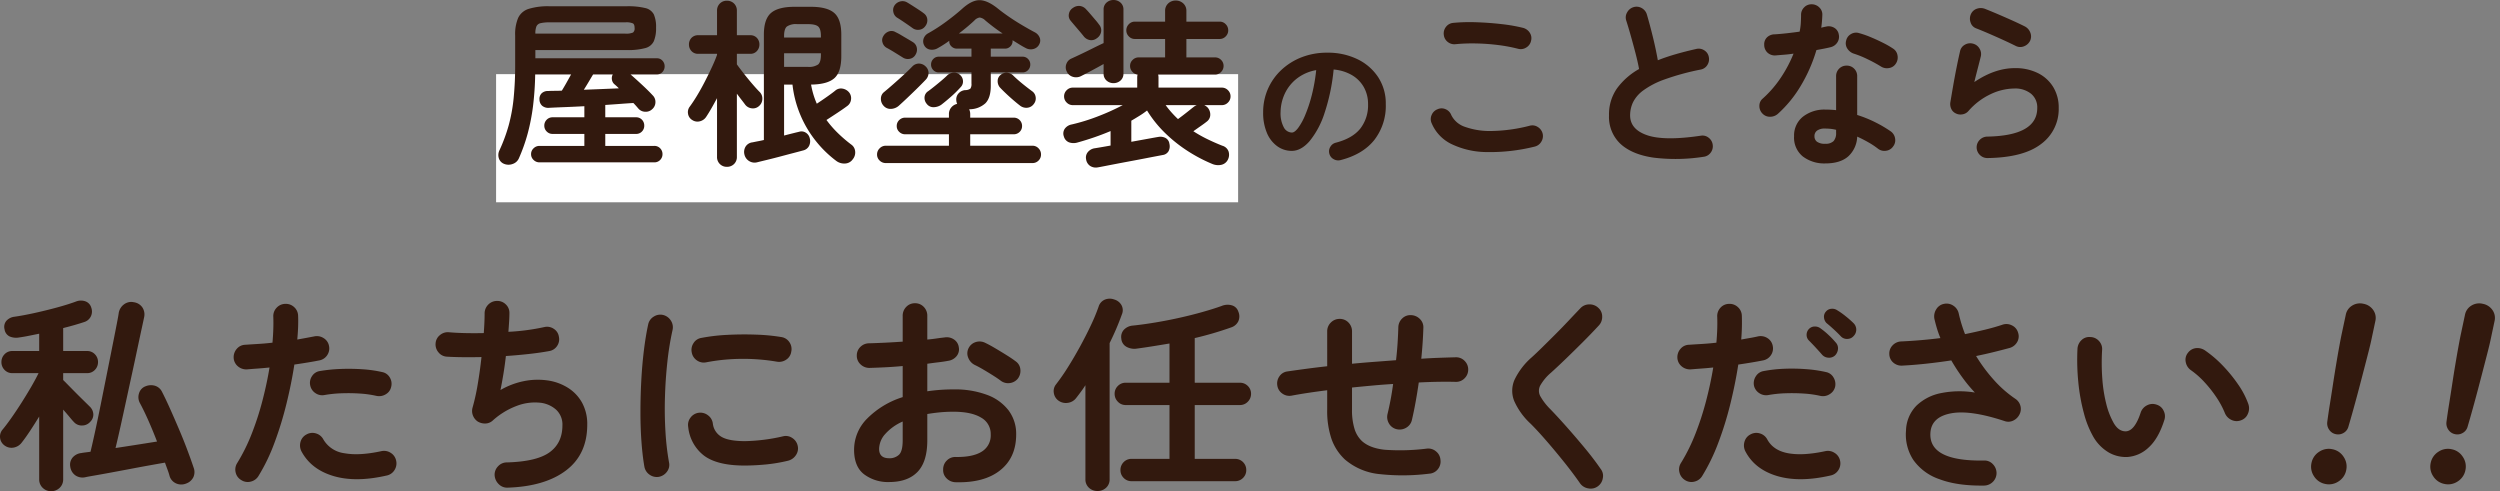 <svg xmlns="http://www.w3.org/2000/svg" width="838.912" height="164.83" viewBox="0 0 838.912 164.83">
  <rect x="0" y="0" width="838.912" height="164.83" fill="#808080" stroke="none"/>
  <g id="グループ_87993" data-name="グループ 87993" transform="translate(-526.53 -2012.12)">
    <rect id="長方形_33755" data-name="長方形 33755" width="249" height="43" transform="translate(693 2037)" fill="#fff"/>
    <path id="パス_149628" data-name="パス 149628" d="M-121.38,4.08a2.961,2.961,0,0,1-1.71-1.89,3.6,3.6,0,0,1,.21-2.61,54.7,54.7,0,0,0,3.09-8.34,55.182,55.182,0,0,0,1.68-9.18,111.719,111.719,0,0,0,.51-11.28V-39a13.948,13.948,0,0,1,1.02-5.91,5.81,5.81,0,0,1,3.54-3,22.11,22.11,0,0,1,6.96-.87h25.92a24.338,24.338,0,0,1,6.21.6,4.264,4.264,0,0,1,2.88,2.13,10.477,10.477,0,0,1,.75,4.47,11.168,11.168,0,0,1-.75,4.53,4.357,4.357,0,0,1-2.88,2.31,22.218,22.218,0,0,1-6.21.66h-30.66v2.76h40.74a2.442,2.442,0,0,1,1.92.81,2.756,2.756,0,0,1,.72,1.89,2.756,2.756,0,0,1-.72,1.89,2.442,2.442,0,0,1-1.92.81H-78.9q1.8,1.56,3.96,3.57t3.48,3.45a3.083,3.083,0,0,1,.93,2.34,3.112,3.112,0,0,1-1.11,2.34,3.086,3.086,0,0,1-2.34.84,3.1,3.1,0,0,1-2.28-1.08q-.36-.42-.78-.9t-.9-.96q-1.92.12-4.35.3t-5.07.36v4.14h10.32a2.631,2.631,0,0,1,1.98.81,2.785,2.785,0,0,1,.78,2.01,2.71,2.71,0,0,1-.78,1.95,2.631,2.631,0,0,1-1.98.81H-87.36v4.02h16.44a2.631,2.631,0,0,1,1.98.81A2.71,2.71,0,0,1-68.16.84a2.71,2.71,0,0,1-.78,1.95,2.631,2.631,0,0,1-1.98.81h-38.52a2.758,2.758,0,0,1-1.98-.81,2.612,2.612,0,0,1-.84-1.95,2.612,2.612,0,0,1,.84-1.95,2.758,2.758,0,0,1,1.98-.81h15.06V-5.94h-10.68a2.658,2.658,0,0,1-1.95-.81,2.658,2.658,0,0,1-.81-1.95,2.729,2.729,0,0,1,.81-2.01,2.658,2.658,0,0,1,1.95-.81h10.68v-3.72q-3.36.18-6.45.3t-5.37.24a3.189,3.189,0,0,1-2.34-.69,2.815,2.815,0,0,1-.9-2.07,2.656,2.656,0,0,1,.72-2.1,3,3,0,0,1,2.22-.78q1.02-.06,2.16-.06t2.4-.06q.78-1.26,1.62-2.76t1.5-2.7h-12.06a99.743,99.743,0,0,1-.75,10.83,68.127,68.127,0,0,1-1.77,9.03,58.381,58.381,0,0,1-2.94,8.28,3.451,3.451,0,0,1-2.1,1.92A3.932,3.932,0,0,1-121.38,4.08Zm10.56-43.68H-80.7a5.844,5.844,0,0,0,2.64-.36,1.7,1.7,0,0,0,.54-1.5q0-1.2-.54-1.56a5.643,5.643,0,0,0-2.58-.36h-25.32a13.265,13.265,0,0,0-3.09.27,1.959,1.959,0,0,0-1.41,1.08A6.269,6.269,0,0,0-110.82-39.6Zm16.26,18.84L-88.5-21q3.06-.12,5.7-.24-.42-.42-.81-.78t-.69-.6a2.544,2.544,0,0,1-.84-1.59,2.771,2.771,0,0,1,.3-1.71h-6.6q-.72,1.2-1.5,2.52T-94.56-20.76ZM-36.48,3.6a3.459,3.459,0,0,1-2.73-.51A3.475,3.475,0,0,1-40.68.9a3.458,3.458,0,0,1,.42-2.61,3.109,3.109,0,0,1,2.34-1.41q.84-.18,1.8-.36t1.98-.42V-39.24q0-5.22,2.4-7.29t7.92-2.07h5.4q5.52,0,7.89,2.07t2.37,7.29v7.2q0,5.34-2.34,7.41t-7.8,2.13a27.411,27.411,0,0,0,1.92,6.42q1.56-1.02,3.39-2.31t2.79-2.07a2.893,2.893,0,0,1,2.4-.69,3.645,3.645,0,0,1,2.22,1.23,3.1,3.1,0,0,1,.69,2.4A3.065,3.065,0,0,1-6.18-15.3q-1.2.9-3.24,2.25t-3.72,2.43A35.022,35.022,0,0,0-9.42-6.33,46.02,46.02,0,0,0-4.86-2.4,3.076,3.076,0,0,1-3.51-.09a3.555,3.555,0,0,1-.81,2.67A3.271,3.271,0,0,1-6.9,3.99a4.441,4.441,0,0,1-2.94-.87,37.339,37.339,0,0,1-6.87-6.69,36.84,36.84,0,0,1-5.19-8.76A36.457,36.457,0,0,1-24.54-22.5h-2.82V-5.4q1.38-.36,2.7-.69t2.34-.57a2.655,2.655,0,0,1,2.34.36,3,3,0,0,1,1.26,1.92,3.585,3.585,0,0,1-.24,2.43A2.962,2.962,0,0,1-20.88-.42q-1.32.36-3.39.9t-4.32,1.14q-2.25.6-4.35,1.11T-36.48,3.6ZM-46.56,5.1a3.237,3.237,0,0,1-2.34-.93,3.231,3.231,0,0,1-.96-2.43V-17.94q-.96,1.8-1.89,3.42t-1.77,2.88a3.505,3.505,0,0,1-2.13,1.47,3.135,3.135,0,0,1-2.55-.45,2.939,2.939,0,0,1-1.38-2.04,3.019,3.019,0,0,1,.54-2.4q1.2-1.62,2.52-3.81t2.58-4.65q1.26-2.46,2.34-4.77t1.74-4.17v-.36h-6.3a2.919,2.919,0,0,1-2.28-.93,3.161,3.161,0,0,1-.84-2.19,3.131,3.131,0,0,1,.84-2.22,2.968,2.968,0,0,1,2.28-.9h6.3v-8.16a3.307,3.307,0,0,1,.96-2.49,3.237,3.237,0,0,1,2.34-.93,3.312,3.312,0,0,1,2.4.93,3.307,3.307,0,0,1,.96,2.49v8.16h4.5a2.894,2.894,0,0,1,2.22.9,3.131,3.131,0,0,1,.84,2.22,3.161,3.161,0,0,1-.84,2.19,2.847,2.847,0,0,1-2.22.93h-4.5v3.54q.9,1.26,2.31,3.06t2.85,3.48q1.44,1.68,2.46,2.7a3.083,3.083,0,0,1,.93,2.34,3.193,3.193,0,0,1-1.05,2.34,2.982,2.982,0,0,1-2.4.84,3.227,3.227,0,0,1-2.28-1.2q-.48-.66-1.23-1.62t-1.59-2.1V1.74a3.231,3.231,0,0,1-.96,2.43A3.312,3.312,0,0,1-46.56,5.1Zm19.2-33.54h7.98a5.4,5.4,0,0,0,3.45-.81q.93-.81.93-3.21V-33H-27.36Zm0-9.84H-15v-.48q0-2.4-.9-3.21t-3.48-.81h-3.6a5.4,5.4,0,0,0-3.45.81q-.93.81-.93,3.21ZM6.78,3.84A2.878,2.878,0,0,1,4.71,3,2.73,2.73,0,0,1,3.84.96a2.827,2.827,0,0,1,.87-2.07,2.827,2.827,0,0,1,2.07-.87H27.96V-5.82H13.26a2.758,2.758,0,0,1-1.98-.81,2.612,2.612,0,0,1-.84-1.95,2.68,2.68,0,0,1,.84-2.01,2.758,2.758,0,0,1,1.98-.81h14.7v-1.14a3.392,3.392,0,0,1,.81-2.31,3.49,3.49,0,0,1,1.95-1.17,3.463,3.463,0,0,1-.3-1.32,2.965,2.965,0,0,1,.81-2.25,3.3,3.3,0,0,1,2.19-1.05,2.9,2.9,0,0,0,1.74-.51,2.723,2.723,0,0,0,.36-1.71v-3.72H24.54a2.442,2.442,0,0,1-1.83-.78,2.591,2.591,0,0,1-.75-1.86,2.591,2.591,0,0,1,.75-1.86,2.442,2.442,0,0,1,1.83-.78H35.52v-2.7H30.6a2.521,2.521,0,0,1-1.8-.75,2.184,2.184,0,0,1-.72-1.77v-.12a35.98,35.98,0,0,1-3.84,2.46,3.8,3.8,0,0,1-2.55.51,2.681,2.681,0,0,1-1.95-1.29,2.857,2.857,0,0,1-.3-2.34,3.255,3.255,0,0,1,1.68-1.92,56.586,56.586,0,0,0,6-3.9q3-2.22,5.22-4.2,3.3-3,5.97-2.94t6.15,2.88q1.56,1.26,3.66,2.7t4.38,2.79q2.28,1.35,4.32,2.43a3.44,3.44,0,0,1,1.53,1.62,2.609,2.609,0,0,1-.03,2.28,2.976,2.976,0,0,1-1.89,1.65,3.433,3.433,0,0,1-2.55-.21q-.96-.48-2.13-1.2t-2.43-1.5v.3a2.421,2.421,0,0,1-.75,1.77,2.421,2.421,0,0,1-1.77.75H42v2.7H52.68a2.442,2.442,0,0,1,1.83.78,2.591,2.591,0,0,1,.75,1.86,2.591,2.591,0,0,1-.75,1.86,2.442,2.442,0,0,1-1.83.78H42v4.5q0,4.02-1.8,5.85a7.926,7.926,0,0,1-5.46,2.01,3.712,3.712,0,0,1,.36,1.68v1.14H49.68a2.729,2.729,0,0,1,2.01.81,2.729,2.729,0,0,1,.81,2.01,2.658,2.658,0,0,1-.81,1.95,2.729,2.729,0,0,1-2.01.81H35.1v3.84H55.98a2.73,2.73,0,0,1,2.04.87A2.878,2.878,0,0,1,58.86.96,2.777,2.777,0,0,1,58.02,3a2.777,2.777,0,0,1-2.04.84Zm4.32-19.2a4.217,4.217,0,0,1-2.61,1.02A3.037,3.037,0,0,1,6-15.42a3.353,3.353,0,0,1-.87-2.37,2.788,2.788,0,0,1,1.05-2.19q1.32-1.08,3.06-2.61t3.51-3.15q1.77-1.62,2.97-2.88a3.065,3.065,0,0,1,2.22-.93,3.2,3.2,0,0,1,2.16.93,3.041,3.041,0,0,1,1.02,2.13,3.382,3.382,0,0,1-1.02,2.43q-1.2,1.26-2.88,2.91t-3.33,3.21Q12.24-16.38,11.1-15.36Zm14.28-.36a4.593,4.593,0,0,1-2.55.81,2.734,2.734,0,0,1-2.31-1.11,3.082,3.082,0,0,1-.75-2.25A2.6,2.6,0,0,1,21-20.28q.9-.66,2.1-1.62t2.37-1.95q1.17-.99,1.89-1.71a3.221,3.221,0,0,1,2.13-.93,2.788,2.788,0,0,1,2.19.75,2.8,2.8,0,0,1,.99,1.98,2.667,2.667,0,0,1-.75,2.1,35.861,35.861,0,0,1-3.15,3.12Q26.94-16.92,25.38-15.72Zm26.46.3q-1.02-.78-2.31-1.89t-2.49-2.25q-1.2-1.14-1.98-1.98a3.245,3.245,0,0,1-.75-2.19,2.559,2.559,0,0,1,.99-2.01,2.958,2.958,0,0,1,2.16-.75,3.31,3.31,0,0,1,2.04.93q.72.72,1.86,1.71t2.37,1.95q1.23.96,2.13,1.62a2.81,2.81,0,0,1,1.2,1.98,2.932,2.932,0,0,1-.6,2.28,3.024,3.024,0,0,1-2.16,1.29A3.382,3.382,0,0,1,51.84-15.42ZM15.66-41.52q-.9-.66-2.49-1.74T10.5-45a2.857,2.857,0,0,1-1.2-1.89,2.776,2.776,0,0,1,.42-2.19,3.245,3.245,0,0,1,1.92-1.32,3.044,3.044,0,0,1,2.34.36q.72.42,1.8,1.11t2.13,1.38q1.05.69,1.65,1.17a2.782,2.782,0,0,1,1.14,2.01,3.094,3.094,0,0,1-.66,2.25,2.867,2.867,0,0,1-2.07,1.23A3.081,3.081,0,0,1,15.66-41.52Zm-3.24,9.9q-.96-.6-2.61-1.62T7.02-34.86a2.882,2.882,0,0,1-1.35-1.77,2.546,2.546,0,0,1,.27-2.13,3.4,3.4,0,0,1,1.83-1.56,2.637,2.637,0,0,1,2.31.24,21.292,21.292,0,0,1,1.89,1.02q1.11.66,2.19,1.29t1.74,1.05a2.826,2.826,0,0,1,1.29,1.92,3.189,3.189,0,0,1-.45,2.28,2.735,2.735,0,0,1-1.95,1.38A3.1,3.1,0,0,1,12.42-31.62Zm18.9-8.04H45.96q-1.62-1.08-3.12-2.22t-2.7-2.16A3.281,3.281,0,0,0,38.28-45a2.993,2.993,0,0,0-1.8,1.02q-1.02.96-2.34,2.07T31.32-39.66ZM77.94,5.28a3.525,3.525,0,0,1-2.64-.51,3.215,3.215,0,0,1-1.32-2.25,2.824,2.824,0,0,1,.6-2.37,3.646,3.646,0,0,1,2.4-1.29l1.8-.3q1.44-.24,3.42-.6V-6.9q-2.7,1.14-5.49,2.1T71.1-3.06a4.57,4.57,0,0,1-2.85-.06,2.9,2.9,0,0,1-1.71-1.92,2.876,2.876,0,0,1,.27-2.61,3.673,3.673,0,0,1,2.37-1.47,64.488,64.488,0,0,0,8.73-2.7,75.671,75.671,0,0,0,8.37-3.78H69.54a2.827,2.827,0,0,1-2.07-.87,2.827,2.827,0,0,1-.87-2.07,2.827,2.827,0,0,1,.87-2.07,2.827,2.827,0,0,1,2.07-.87h21.6v-3.36a4.386,4.386,0,0,1,.03-.54,4.047,4.047,0,0,1,.09-.48,2.755,2.755,0,0,1-1.77-.96,2.8,2.8,0,0,1-.75-1.92,2.73,2.73,0,0,1,.87-2.04,2.808,2.808,0,0,1,2.01-.84h8.88V-37.8H90.36a2.73,2.73,0,0,1-2.04-.87,2.808,2.808,0,0,1-.84-2.01,2.878,2.878,0,0,1,.84-2.07,2.73,2.73,0,0,1,2.04-.87H100.5v-3.54a3.325,3.325,0,0,1,1.05-2.58,3.566,3.566,0,0,1,2.49-.96,3.643,3.643,0,0,1,2.55.96,3.325,3.325,0,0,1,1.05,2.58v3.54H118.8a2.73,2.73,0,0,1,2.04.87,2.878,2.878,0,0,1,.84,2.07,2.808,2.808,0,0,1-.84,2.01,2.73,2.73,0,0,1-2.04.87H107.64v6.18h9.6a2.777,2.777,0,0,1,2.04.84,2.777,2.777,0,0,1,.84,2.04,2.808,2.808,0,0,1-.84,2.01,2.73,2.73,0,0,1-2.04.87H98.16a4.047,4.047,0,0,1,.09.48,4.386,4.386,0,0,1,.03.54v3.36h21.24a2.827,2.827,0,0,1,2.07.87,2.827,2.827,0,0,1,.87,2.07,2.827,2.827,0,0,1-.87,2.07,2.827,2.827,0,0,1-2.07.87h-5.88a4.889,4.889,0,0,1,.69.42,2.936,2.936,0,0,1,.57.54,3.581,3.581,0,0,1,.75,2.43,2.858,2.858,0,0,1-1.17,2.13q-.66.54-1.95,1.44t-2.55,1.8a44.191,44.191,0,0,0,4.68,2.64q2.46,1.2,5.04,2.22a3.081,3.081,0,0,1,2.1,1.95,3.632,3.632,0,0,1-.24,2.73,3.219,3.219,0,0,1-2.25,1.74,5.1,5.1,0,0,1-2.97-.3,52.01,52.01,0,0,1-8.13-4.26,48.291,48.291,0,0,1-7.62-6.03,38.957,38.957,0,0,1-6.15-7.65,27.233,27.233,0,0,1-2.49,1.74q-1.35.84-2.79,1.68V-3.3L95.1-4.38q2.64-.48,3.06-.54a3.756,3.756,0,0,1,2.46.33,2.551,2.551,0,0,1,1.32,1.95,3.49,3.49,0,0,1-.3,2.52,2.686,2.686,0,0,1-1.98,1.26q-.3.06-1.89.36t-3.9.75q-2.31.45-4.89.93t-4.92.93q-2.34.45-4.02.78T77.94,5.28Zm5.22-28.26a3.39,3.39,0,0,1-2.31-.87,2.993,2.993,0,0,1-.99-2.37V-29.4q-1.92,1.08-4.17,2.28t-3.45,1.8a3.661,3.661,0,0,1-2.82.18A3.249,3.249,0,0,1,67.44-27a3.092,3.092,0,0,1-.06-2.46,3.086,3.086,0,0,1,1.74-1.8q1.2-.54,3.21-1.5t4.11-2.01q2.1-1.05,3.42-1.65V-47.64a2.993,2.993,0,0,1,.99-2.37,3.39,3.39,0,0,1,2.31-.87,3.469,3.469,0,0,1,2.37.87,2.993,2.993,0,0,1,.99,2.37v21.42a2.993,2.993,0,0,1-.99,2.37A3.469,3.469,0,0,1,83.16-22.98ZM77.58-38.04a2.926,2.926,0,0,1-2.37.6,3.4,3.4,0,0,1-2.07-1.32q-.42-.54-1.26-1.53T70.17-42.3q-.87-1.02-1.41-1.68a2.638,2.638,0,0,1-.54-2.25,2.925,2.925,0,0,1,1.38-2.01,3.324,3.324,0,0,1,2.34-.63,3.3,3.3,0,0,1,2.1,1.17q.48.48,1.35,1.5l1.74,2.04a18.537,18.537,0,0,1,1.23,1.56,2.922,2.922,0,0,1,.66,2.43A3.284,3.284,0,0,1,77.58-38.04Zm27.24,27.12q.9-.66,1.95-1.47t1.98-1.56q.93-.75,1.41-1.11a3.88,3.88,0,0,1,.96-.54H100.68a31.187,31.187,0,0,0,2.01,2.49Q103.74-11.94,104.82-10.92Z" transform="translate(817 2063)" fill="#32190e"/>
    <path id="パス_149629" data-name="パス 149629" d="M-70.5-1.68A61.984,61.984,0,0,1-86.67.15,27.7,27.7,0,0,1-98.49-2.58a13.616,13.616,0,0,1-6.57-6.96,3.324,3.324,0,0,1,0-2.76,3.462,3.462,0,0,1,1.98-1.92,3.255,3.255,0,0,1,2.73,0,3.472,3.472,0,0,1,1.89,1.98,7.876,7.876,0,0,0,4.68,3.96,24.966,24.966,0,0,0,9.09,1.35A54.081,54.081,0,0,0-72.12-8.7a3.313,3.313,0,0,1,2.7.45A3.636,3.636,0,0,1-67.8-6a3.571,3.571,0,0,1-.48,2.7A3.523,3.523,0,0,1-70.5-1.68ZM-76.02-34.5a53.363,53.363,0,0,0-6.93-1.29,69.8,69.8,0,0,0-7.29-.51,59.96,59.96,0,0,0-6.72.24,3.529,3.529,0,0,1-2.67-.72,3.421,3.421,0,0,1-1.35-2.4,3.529,3.529,0,0,1,.72-2.67,3.421,3.421,0,0,1,2.4-1.35,59.289,59.289,0,0,1,7.92-.21q4.32.15,8.43.63a55.335,55.335,0,0,1,7.17,1.26,3.8,3.8,0,0,1,2.22,1.65,3.3,3.3,0,0,1,.42,2.67,3.384,3.384,0,0,1-1.59,2.25A3.394,3.394,0,0,1-76.02-34.5ZM-13.86,1.74a60.546,60.546,0,0,1-16.8.27Q-37.8.96-41.67-2.58a12.368,12.368,0,0,1-3.87-9.6,15.161,15.161,0,0,1,2.67-9.03,23.271,23.271,0,0,1,7.41-6.51q-.42-2.34-1.2-5.34t-1.62-5.97q-.84-2.97-1.5-5.01a3.311,3.311,0,0,1,.33-2.7,3.589,3.589,0,0,1,2.13-1.74,3.474,3.474,0,0,1,2.79.33,3.615,3.615,0,0,1,1.71,2.19q1.02,3.48,2.01,7.53t1.65,7.77q2.88-1.14,6.12-2.07t6.72-1.71a3.379,3.379,0,0,1,2.7.42,3.305,3.305,0,0,1,1.56,2.22,3.6,3.6,0,0,1-.48,2.73,3.33,3.33,0,0,1-2.22,1.53,83.432,83.432,0,0,0-12.18,3.33,27.7,27.7,0,0,0-7.17,3.72,11.08,11.08,0,0,0-3.42,4.02,10.359,10.359,0,0,0-.93,4.29q0,4.74,5.76,6.69t17.94.15a3.281,3.281,0,0,1,2.67.69,3.482,3.482,0,0,1,1.35,2.37A3.529,3.529,0,0,1-11.46.39,3.421,3.421,0,0,1-13.86,1.74ZM27.06,3.96a11.9,11.9,0,0,1-7.53-2.31,8.1,8.1,0,0,1-2.97-6.81,8.048,8.048,0,0,1,2.91-6.51,11.637,11.637,0,0,1,7.71-2.43,32.664,32.664,0,0,1,3.48.18V-25.26a3.5,3.5,0,0,1,1.02-2.58,3.423,3.423,0,0,1,2.52-1.02,3.423,3.423,0,0,1,2.52,1.02,3.5,3.5,0,0,1,1.02,2.58V-12.3a40.754,40.754,0,0,1,6.15,2.49,41.4,41.4,0,0,1,5.13,3.03,3.584,3.584,0,0,1,1.44,2.37,3.375,3.375,0,0,1-.66,2.67A3.371,3.371,0,0,1,47.49-.3a3.5,3.5,0,0,1-2.67-.6,26.545,26.545,0,0,0-3.27-2.19q-1.83-1.05-3.81-1.95a9.4,9.4,0,0,1-3.06,6.69Q31.98,3.96,27.06,3.96ZM11.1-12.66a3.937,3.937,0,0,1-2.61.96A3.388,3.388,0,0,1,6-12.72a3.556,3.556,0,0,1-1.08-2.61,3.1,3.1,0,0,1,1.14-2.49,36.627,36.627,0,0,0,6.03-6.96,43.771,43.771,0,0,0,4.29-8.1q-1.62.24-3.15.36t-2.91.24a3.61,3.61,0,0,1-2.64-.9,3.53,3.53,0,0,1-1.14-2.64,3.234,3.234,0,0,1,.9-2.49,3.7,3.7,0,0,1,2.64-1.05q1.92-.12,4.05-.36t4.29-.54a18.766,18.766,0,0,0,.39-2.82q.09-1.44.09-2.76a3.524,3.524,0,0,1,1.02-2.55,3.374,3.374,0,0,1,2.52-1.05,3.572,3.572,0,0,1,2.58,1.05,3.23,3.23,0,0,1,1.02,2.55,40.807,40.807,0,0,1-.36,4.26q.42-.12.81-.21t.75-.15a3.652,3.652,0,0,1,2.76.36,3.169,3.169,0,0,1,1.56,2.28,3.435,3.435,0,0,1-.51,2.7,3.7,3.7,0,0,1-2.25,1.56q-.96.24-2.19.48t-2.55.48A51.592,51.592,0,0,1,18.87-22.2,40.4,40.4,0,0,1,11.1-12.66Zm34.62-15.9a47.9,47.9,0,0,0-4.53-2.46,32.514,32.514,0,0,0-4.59-1.86,4.114,4.114,0,0,1-2.16-1.68,3.216,3.216,0,0,1-.42-2.64,3.284,3.284,0,0,1,1.59-2.22,3.286,3.286,0,0,1,2.73-.36A31.546,31.546,0,0,1,42.3-38.4q2.16.9,4.17,1.92a30.5,30.5,0,0,1,3.33,1.92,3.286,3.286,0,0,1,1.47,2.28,3.639,3.639,0,0,1-.57,2.76,3.268,3.268,0,0,1-2.25,1.47A3.736,3.736,0,0,1,45.72-28.56ZM27-2.64a3.726,3.726,0,0,0,2.82-.9,3.929,3.929,0,0,0,.84-2.76V-7.32a12.922,12.922,0,0,0-1.89-.33q-.93-.09-1.77-.09a4.382,4.382,0,0,0-2.73.69,2.281,2.281,0,0,0-.87,1.89,2.25,2.25,0,0,0,.84,1.83A4.363,4.363,0,0,0,27-2.64Zm54.48,4.8a3.524,3.524,0,0,1-2.55-1.02,3.585,3.585,0,0,1-1.11-2.52,3.524,3.524,0,0,1,1.02-2.55,3.585,3.585,0,0,1,2.52-1.11q16.8-.3,16.8-9.6a5.9,5.9,0,0,0-2.1-4.8,8.467,8.467,0,0,0-5.58-1.74,18.984,18.984,0,0,0-7.95,1.89,22.675,22.675,0,0,0-7.47,5.67,3.311,3.311,0,0,1-2.01,1.11,3.442,3.442,0,0,1-2.25-.33,3.023,3.023,0,0,1-1.5-1.53,3.751,3.751,0,0,1-.3-2.19q.42-2.52.93-5.46t1.11-5.97q.6-3.03,1.2-5.61a3.212,3.212,0,0,1,1.59-2.25,3.535,3.535,0,0,1,2.73-.39,3.5,3.5,0,0,1,2.22,1.65,3.462,3.462,0,0,1,.42,2.73q-.42,1.68-.99,3.87t-1.17,4.65q6.9-4.68,13.62-4.68a16.85,16.85,0,0,1,7.74,1.68,12.507,12.507,0,0,1,5.13,4.68,13.212,13.212,0,0,1,1.83,7.02A14.514,14.514,0,0,1,99.48-2.58Q93.6,1.98,81.48,2.16Zm9.6-37.56q-1.92-.96-4.35-2.07t-4.86-2.16q-2.43-1.05-4.29-1.77a3.07,3.07,0,0,1-1.8-1.98,3.655,3.655,0,0,1,.12-2.76,3.347,3.347,0,0,1,2.04-1.83,3.977,3.977,0,0,1,2.76.09q1.98.78,4.29,1.77t4.65,2.04q2.34,1.05,4.26,2.01a3.862,3.862,0,0,1,1.89,2.01,3.5,3.5,0,0,1,.03,2.73,3.721,3.721,0,0,1-1.98,1.92A3.324,3.324,0,0,1,91.08-35.4Z" transform="translate(1112 2063)" fill="#32190e"/>
    <path id="パス_149630" data-name="パス 149630" d="M5.35-.15A3.055,3.055,0,0,1,3-.5,2.9,2.9,0,0,1,1.6-2.35a2.885,2.885,0,0,1,.35-2.275A2.915,2.915,0,0,1,3.8-6q5.55-1.45,8.175-4.7A12.71,12.71,0,0,0,14.6-18.95a11.363,11.363,0,0,0-1.4-5.65,10.892,10.892,0,0,0-3.975-4.05,14.558,14.558,0,0,0-6.175-1.9A66.1,66.1,0,0,1,.025-16.025a28.941,28.941,0,0,1-5,9.45Q-7.85-3.25-11-3.25A8.236,8.236,0,0,1-15.85-4.8a10.394,10.394,0,0,1-3.475-4.45A17.2,17.2,0,0,1-20.6-16.2a19.3,19.3,0,0,1,1.575-7.775A19.309,19.309,0,0,1-14.55-30.35a21.025,21.025,0,0,1,6.825-4.3A23.284,23.284,0,0,1,.9-36.2a22.664,22.664,0,0,1,10.125,2.175A17.274,17.274,0,0,1,18-27.975a16.04,16.04,0,0,1,2.55,9.025A18.669,18.669,0,0,1,16.675-6.875Q12.8-2.05,5.35-.15ZM-10.95-9.4q.9,0,2.075-1.525A20.376,20.376,0,0,0-6.5-15.25a47.374,47.374,0,0,0,2.2-6.625A58.2,58.2,0,0,0-2.8-30.35a14.72,14.72,0,0,0-6.55,2.875,13.877,13.877,0,0,0-4,5.05,15.022,15.022,0,0,0-1.4,6.125,9.965,9.965,0,0,0,1.075,5.15A3.151,3.151,0,0,0-10.95-9.4Z" transform="translate(971 2066)" fill="#32190e"/>
    <g id="グループ_87747" data-name="グループ 87747" transform="translate(-401 -566)">
      <path id="パス_149631" data-name="パス 149631" d="M-15.33,5.95a3.952,3.952,0,0,1-2.8-1.12,3.85,3.85,0,0,1-1.19-2.94v-21q-1.54,2.52-3.045,4.8T-25.13-10.43a4.335,4.335,0,0,1-2.8,1.75,3.88,3.88,0,0,1-3.08-.77,3.6,3.6,0,0,1-1.435-2.52,3.59,3.59,0,0,1,.875-2.8q1.33-1.61,2.975-3.955t3.36-5.04q1.715-2.695,3.22-5.285t2.485-4.62h-8.82a3.462,3.462,0,0,1-2.59-1.085,3.637,3.637,0,0,1-1.05-2.625,3.637,3.637,0,0,1,1.05-2.625,3.462,3.462,0,0,1,2.59-1.085h9.03V-46.9q-1.75.35-3.465.7t-3.255.56a5.529,5.529,0,0,1-3.22-.35,3.105,3.105,0,0,1-1.68-2.38,3.152,3.152,0,0,1,.6-2.835A4.223,4.223,0,0,1-27.79-52.57q3.01-.42,6.825-1.26t7.56-1.855q3.745-1.015,6.4-2a4.521,4.521,0,0,1,3.22-.07,3.165,3.165,0,0,1,1.96,2.17,3.725,3.725,0,0,1-.14,2.835A3.643,3.643,0,0,1-4.2-50.82q-1.47.49-3.29,1.015t-3.78,1.015v7.7h8.05A3.462,3.462,0,0,1-.63-40.005,3.637,3.637,0,0,1,.42-37.38,3.637,3.637,0,0,1-.63-34.755,3.462,3.462,0,0,1-3.22-33.67h-8.05v2.31q1.19,1.19,2.94,2.975t3.43,3.43q1.68,1.645,2.45,2.415a3.83,3.83,0,0,1,1.295,2.555A3.367,3.367,0,0,1-2.17-17.36,3.616,3.616,0,0,1-4.83-16.1a3.486,3.486,0,0,1-2.73-1.05q-.56-.56-1.54-1.75t-2.17-2.52V1.89a3.85,3.85,0,0,1-1.19,2.94A4.038,4.038,0,0,1-15.33,5.95ZM30.03,3.36a4.27,4.27,0,0,1-3.43-.035A3.913,3.913,0,0,1,24.43.84q-.28-1.05-.7-2.17t-.84-2.31q-2.03.35-5.145.91T11.13-1.5Q7.63-.84,4.41-.245t-5.46.98q-2.24.385-2.8.525a4.27,4.27,0,0,1-3.29-.6A4.21,4.21,0,0,1-8.89-2.24a3.762,3.762,0,0,1,.735-3.045A4.451,4.451,0,0,1-5.11-6.86q.28-.07,1.085-.175T-2.1-7.28q.63-2.59,1.54-6.79t1.925-9.24Q2.38-28.35,3.4-33.46t1.89-9.485q.875-4.375,1.435-7.28t.63-3.535a4.5,4.5,0,0,1,1.82-3.01,3.982,3.982,0,0,1,3.22-.7,4.167,4.167,0,0,1,2.835,1.645,4.25,4.25,0,0,1,.665,3.4q-.14.7-.735,3.43T13.72-42.28q-.84,3.99-1.855,8.645T9.835-24.29Q8.82-19.6,7.91-15.505T6.3-8.54Q10.01-9.1,13.825-9.7t6.4-1.015q-1.4-3.64-2.9-7.035T14.42-23.73a4.167,4.167,0,0,1-.21-3.255,3.567,3.567,0,0,1,2.17-2.275,4.743,4.743,0,0,1,3.15-.175,3.891,3.891,0,0,1,2.38,2.065q1.26,2.45,2.73,5.74t2.975,6.825Q29.12-11.27,30.38-7.91t2.1,5.88a4.151,4.151,0,0,1-.035,3.22A4.215,4.215,0,0,1,30.03,3.36Z" transform="translate(960 2737)" fill="#32190e"/>
      <path id="パス_149632" data-name="パス 149632" d="M-66.85,2.94a4.308,4.308,0,0,1-2.975-1.3A3.819,3.819,0,0,1-70.98-1.33a4.075,4.075,0,0,1,1.26-3.045A3.927,3.927,0,0,1-66.71-5.53q5.74.07,8.715-1.82a6.337,6.337,0,0,0,2.975-5.74,6.247,6.247,0,0,0-3.255-5.67q-3.255-1.96-9.275-1.96-2.38,0-4.55.21t-4.2.56v8.82q0,7.21-3.29,10.605t-9.52,3.4A13.351,13.351,0,0,1-97.51.28q-3.36-2.59-3.36-8.26a14.783,14.783,0,0,1,4.375-10.43A29.046,29.046,0,0,1-84.56-25.62V-36.05q-3.01.28-5.845.42t-5.285.21a4.231,4.231,0,0,1-3.01-1.19,3.883,3.883,0,0,1-1.26-2.94,3.936,3.936,0,0,1,1.225-2.94,4.111,4.111,0,0,1,2.975-1.19q2.45-.07,5.32-.21t5.88-.35v-8.61A4.2,4.2,0,0,1-83.37-55.9a3.936,3.936,0,0,1,2.94-1.225A3.936,3.936,0,0,1-77.49-55.9,4.2,4.2,0,0,1-76.3-52.85v7.91q1.61-.14,3.01-.35t2.73-.35a4.329,4.329,0,0,1,3.15.63,3.72,3.72,0,0,1,1.68,2.66,3.6,3.6,0,0,1-.77,3.01,4.416,4.416,0,0,1-2.8,1.54q-1.47.28-3.255.49t-3.745.49v9.24a59.942,59.942,0,0,1,8.89-.63,30.734,30.734,0,0,1,11.13,1.82,16.06,16.06,0,0,1,7.245,5.215A13.062,13.062,0,0,1-46.48-13.09q0,7.77-5.39,12.04T-66.85,2.94Zm15.26-34.02q-1.12-.84-2.73-1.855t-3.22-1.96q-1.61-.945-2.8-1.505a4.491,4.491,0,0,1-2.2-2.38,3.8,3.8,0,0,1,.035-3.15,3.992,3.992,0,0,1,2.485-2.17,4.2,4.2,0,0,1,3.185.28q1.47.7,3.36,1.82t3.745,2.275q1.855,1.155,3.045,2.065A3.674,3.674,0,0,1-45.08-35a4.276,4.276,0,0,1-.77,3.08,4.093,4.093,0,0,1-2.695,1.575A4.086,4.086,0,0,1-51.59-31.08ZM-89.11-5.11A4.569,4.569,0,0,0-85.785-6.3q1.225-1.19,1.225-4.83v-6.3A16.87,16.87,0,0,0-90.4-13.265,7.643,7.643,0,0,0-92.47-8.26Q-92.47-5.11-89.11-5.11Zm81.34,7.7A3.576,3.576,0,0,1-10.4,1.5,3.576,3.576,0,0,1-11.48-1.12a3.659,3.659,0,0,1,1.085-2.7A3.576,3.576,0,0,1-7.77-4.9H4.97V-22.96H-9.73a3.52,3.52,0,0,1-2.625-1.12,3.693,3.693,0,0,1-1.085-2.66,3.576,3.576,0,0,1,1.085-2.625A3.576,3.576,0,0,1-9.73-30.45H4.97V-43.61q-2.94.49-5.775.945t-5.5.805a5.461,5.461,0,0,1-3.255-.7A3.386,3.386,0,0,1-11.2-45.29a3.531,3.531,0,0,1,.875-2.94,4.615,4.615,0,0,1,3.045-1.4Q-3.92-49.98.1-50.645t8.12-1.575q4.095-.91,7.805-1.96t6.44-2.03a5.164,5.164,0,0,1,3.43-.21,3.162,3.162,0,0,1,2.17,2.1,3.99,3.99,0,0,1-.035,3.325A4.067,4.067,0,0,1,25.83-49.07a115.13,115.13,0,0,1-12.39,3.64v14.98H28.56a3.659,3.659,0,0,1,2.695,1.085A3.576,3.576,0,0,1,32.34-26.74a3.693,3.693,0,0,1-1.085,2.66,3.6,3.6,0,0,1-2.695,1.12H13.44V-4.9H26.95a3.659,3.659,0,0,1,2.695,1.085,3.659,3.659,0,0,1,1.085,2.7A3.576,3.576,0,0,1,29.645,1.5,3.659,3.659,0,0,1,26.95,2.59ZM-19.18,5.88A4.11,4.11,0,0,1-22.05,4.8,3.739,3.739,0,0,1-23.24,1.89v-31.5q-.77,1.19-1.575,2.275T-26.39-25.27A4.139,4.139,0,0,1-29.155-23.7a4.208,4.208,0,0,1-3.115-.735,3.819,3.819,0,0,1-1.575-2.59,3.605,3.605,0,0,1,.735-2.87,67.048,67.048,0,0,0,3.92-5.635q2.1-3.325,4.13-7.035t3.675-7.21a61.926,61.926,0,0,0,2.555-6.16,3.716,3.716,0,0,1,2.135-2.415,4.341,4.341,0,0,1,3.115-.035,4.062,4.062,0,0,1,2.415,1.855,3.521,3.521,0,0,1,.175,3.115,89.424,89.424,0,0,1-4.13,9.66V1.89A3.739,3.739,0,0,1-16.31,4.8,4.11,4.11,0,0,1-19.18,5.88ZM92.12.07A71.716,71.716,0,0,1,75.425.21,20.936,20.936,0,0,1,63.84-4.69a17.249,17.249,0,0,1-4.48-6.825,29.312,29.312,0,0,1-1.47-9.975v-6.44q-3.36.42-6.37.875t-5.6.945a4.026,4.026,0,0,1-3.08-.7,3.912,3.912,0,0,1-1.68-2.66,4.108,4.108,0,0,1,.665-3.08,3.793,3.793,0,0,1,2.625-1.68q2.87-.42,6.265-.875t7.175-.875V-47.67a4.05,4.05,0,0,1,1.225-2.975A4.05,4.05,0,0,1,62.09-51.87a3.936,3.936,0,0,1,2.94,1.225,4.111,4.111,0,0,1,1.19,2.975v10.85q3.64-.35,7.385-.63t7.385-.56q.35-3.01.525-5.81t.245-5.25a4.183,4.183,0,0,1,1.295-2.94,3.874,3.874,0,0,1,2.975-1.12,4.308,4.308,0,0,1,2.975,1.3A3.819,3.819,0,0,1,90.16-48.86q-.07,2.38-.245,5.005T89.46-38.5q3.08-.21,6.02-.315t5.6-.175a3.936,3.936,0,0,1,2.94,1.225,4.028,4.028,0,0,1,1.19,2.9,4.028,4.028,0,0,1-1.19,2.9,3.936,3.936,0,0,1-2.94,1.225q-5.81-.14-12.46.21-.49,3.43-1.085,6.685T86.31-17.92a3.983,3.983,0,0,1-1.89,2.555,4.258,4.258,0,0,1-3.15.525,4.007,4.007,0,0,1-2.625-1.89,4.258,4.258,0,0,1-.525-3.15q.56-2.31,1.05-4.9t.84-5.25q-3.43.21-6.895.525t-6.9.665v7.35a21.417,21.417,0,0,0,.84,6.51,9.4,9.4,0,0,0,2.52,4.13q2.66,2.38,7.7,2.9a72.62,72.62,0,0,0,14-.385,3.976,3.976,0,0,1,3.115.91A3.984,3.984,0,0,1,95.9-4.55a4.044,4.044,0,0,1-.875,3.115A3.931,3.931,0,0,1,92.12.07Z" transform="translate(1315 2737)" fill="#32190e"/>
      <path id="パス_149633" data-name="パス 149633" d="M-92.47,2.24A3.929,3.929,0,0,1-94.395-.35,4.051,4.051,0,0,1-93.87-3.5a60.978,60.978,0,0,0,4.83-9.73,97.309,97.309,0,0,0,3.6-11.06q1.505-5.74,2.415-11.27-2.03.21-3.955.35t-3.6.28a4.31,4.31,0,0,1-3.045-1.015A3.959,3.959,0,0,1-95.06-38.78a4.233,4.233,0,0,1,1.05-3.045,3.84,3.84,0,0,1,2.87-1.365q2.03-.14,4.375-.28t4.725-.42q.21-2.38.28-4.55t0-4.13a4.047,4.047,0,0,1,1.085-3.01,4,4,0,0,1,2.9-1.33,4.047,4.047,0,0,1,3.01,1.085,4,4,0,0,1,1.33,2.9q.07,1.75,0,3.745t-.28,4.235q3.15-.56,5.67-1.05a4.167,4.167,0,0,1,3.15.56,3.856,3.856,0,0,1,1.82,2.59,4.008,4.008,0,0,1-.595,3.15,4.044,4.044,0,0,1-2.625,1.75q-1.75.35-3.885.7t-4.515.7q-.98,6.37-2.66,13.195a117.269,117.269,0,0,1-4.025,13.09A62.119,62.119,0,0,1-86.73.84a4.11,4.11,0,0,1-2.59,1.89A3.942,3.942,0,0,1-92.47,2.24ZM-43.75.7Q-54.18,3.08-61.635.84T-72.31-7.42a4.32,4.32,0,0,1-.315-3.185,3.93,3.93,0,0,1,2-2.485,4.016,4.016,0,0,1,3.185-.35,4.058,4.058,0,0,1,2.485,2.03,9.58,9.58,0,0,0,7.07,4.62q4.97.91,12.39-.7a4.11,4.11,0,0,1,3.185.6A4.008,4.008,0,0,1-40.53-4.27a4.11,4.11,0,0,1-.595,3.185A4.008,4.008,0,0,1-43.75.7Zm-3.43-26.74a34.069,34.069,0,0,0-5.425-.77,60.069,60.069,0,0,0-6.16-.1,40.915,40.915,0,0,0-5.845.595,4,4,0,0,1-3.045-.665A4.054,4.054,0,0,1-69.37-29.54a3.98,3.98,0,0,1,.6-3.115A3.762,3.762,0,0,1-66.15-34.37a53.708,53.708,0,0,1,6.965-.7,69.471,69.471,0,0,1,7.315.1,41.837,41.837,0,0,1,6.65.945,3.74,3.74,0,0,1,2.555,1.82,4.025,4.025,0,0,1,.455,3.15,3.713,3.713,0,0,1-1.82,2.485A4.258,4.258,0,0,1-47.18-26.04Zm44.1,30.8A3.927,3.927,0,0,1-6.09,3.605,4.525,4.525,0,0,1-7.49.63,4.036,4.036,0,0,1-6.335-2.415,3.943,3.943,0,0,1-3.36-3.71q10.01-.28,14.315-3.4T15.26-16.17a6.781,6.781,0,0,0-2.135-5.25,9.6,9.6,0,0,0-5.6-2.345A17.05,17.05,0,0,0-.07-22.68a25.279,25.279,0,0,0-8.12,4.97,3.733,3.733,0,0,1-2.415.945,4.708,4.708,0,0,1-2.555-.665,4.305,4.305,0,0,1-1.61-2.03,4.1,4.1,0,0,1-.14-2.59,70.734,70.734,0,0,0,1.75-7.91q.77-4.55,1.26-9.1-3.43.07-6.44.035t-5.25-.175a3.853,3.853,0,0,1-2.765-1.47,4.067,4.067,0,0,1-.945-3.01,3.853,3.853,0,0,1,1.47-2.765,4.067,4.067,0,0,1,3.01-.945q2.31.21,5.355.28t6.335,0q.14-1.96.21-3.6t.07-2.9A4.178,4.178,0,0,1-9.695-56.6a4.061,4.061,0,0,1,2.9-1.295,3.984,3.984,0,0,1,3.01,1.12,3.883,3.883,0,0,1,1.26,2.94q0,1.19-.1,2.8t-.245,3.5A73.451,73.451,0,0,0,9.24-49.14a3.98,3.98,0,0,1,3.115.6A3.762,3.762,0,0,1,14.07-45.92a3.96,3.96,0,0,1-.56,3.08,3.917,3.917,0,0,1-2.59,1.75q-3.01.56-6.79.98t-7.84.7q-.35,3.08-.84,6.055T-5.53-28a25.691,25.691,0,0,1,7.98-3.01,23.419,23.419,0,0,1,7.84-.21,17.41,17.41,0,0,1,6.79,2.45,13.794,13.794,0,0,1,4.76,5,14.84,14.84,0,0,1,1.75,7.385q0,9.94-7.07,15.33T-3.08,4.76ZM47.67,1.12a4.149,4.149,0,0,1-3.15-.7,4.175,4.175,0,0,1-1.75-2.66q-.63-3.57-.98-8.3t-.35-9.975q0-5.25.28-10.57t.875-10.185q.6-4.865,1.435-8.715A3.977,3.977,0,0,1,45.85-52.6,4.082,4.082,0,0,1,49-53.2a4.279,4.279,0,0,1,2.625,1.855,4.11,4.11,0,0,1,.595,3.185,96.419,96.419,0,0,0-1.75,10.78q-.63,5.81-.805,11.8t.175,11.62A88.157,88.157,0,0,0,51.03-3.71a3.737,3.737,0,0,1-.665,3.08A4.31,4.31,0,0,1,47.67,1.12Zm28.7-3.78q-9.1,0-13.545-3.29a13.852,13.852,0,0,1-5.355-9.66,3.95,3.95,0,0,1,.735-3.08,4.076,4.076,0,0,1,2.765-1.68,4.191,4.191,0,0,1,3.08.805A4.076,4.076,0,0,1,65.73-16.8a5.888,5.888,0,0,0,2.87,4.48q2.45,1.47,7.98,1.47a61.264,61.264,0,0,0,12.67-1.61,3.793,3.793,0,0,1,3.15.56,4.1,4.1,0,0,1,1.82,2.66,3.9,3.9,0,0,1-.63,3.115A4.419,4.419,0,0,1,90.93-4.27,53.322,53.322,0,0,1,83.4-3.01Q79.66-2.66,76.37-2.66ZM63.56-37.31a3.98,3.98,0,0,1-3.115-.595A4.041,4.041,0,0,1,58.66-40.6a4.082,4.082,0,0,1,.6-3.15A3.774,3.774,0,0,1,61.95-45.5a61.877,61.877,0,0,1,8.75-1.015q4.83-.245,9.59-.07a63.419,63.419,0,0,1,8.4.805,3.919,3.919,0,0,1,2.73,1.715,4.029,4.029,0,0,1,.63,3.185,3.8,3.8,0,0,1-1.715,2.7,4.217,4.217,0,0,1-3.115.665,66.692,66.692,0,0,0-11.76-.945A64.7,64.7,0,0,0,63.56-37.31Z" transform="translate(1101 2737)" fill="#32190e"/>
      <path id="パス_149634" data-name="パス 149634" d="M-88.34,4.34a4.036,4.036,0,0,1-3.15.665A4.166,4.166,0,0,1-94.22,3.36Q-96.6-.07-99.575-3.78t-5.915-7.105q-2.94-3.395-5.32-5.775a23.075,23.075,0,0,1-5.53-7.63,9.154,9.154,0,0,1,.07-7.1,23.274,23.274,0,0,1,5.81-7.6q1.47-1.33,3.535-3.36t4.375-4.34q2.31-2.31,4.48-4.62t3.92-4.13a4.038,4.038,0,0,1,2.975-1.295A4.149,4.149,0,0,1-88.13-55.58a3.813,3.813,0,0,1,1.295,2.9A4.149,4.149,0,0,1-87.99-49.63Q-90.44-46.97-93.415-44t-5.775,5.67q-2.8,2.7-4.83,4.515a16.309,16.309,0,0,0-3.6,4.305,3.789,3.789,0,0,0,0,3.535,19.864,19.864,0,0,0,3.325,4.34q2.38,2.45,5.425,5.88t6.125,7.14q3.08,3.71,5.39,7.07a3.752,3.752,0,0,1,.735,3.115A4.1,4.1,0,0,1-88.34,4.34Zm29.33-2.1A4.11,4.11,0,0,1-60.9-.35a3.942,3.942,0,0,1,.49-3.15,60.979,60.979,0,0,0,4.83-9.73,97.31,97.31,0,0,0,3.6-11.06q1.5-5.74,2.415-11.27-2.03.21-3.955.35t-3.6.28a4.31,4.31,0,0,1-3.045-1.015A3.959,3.959,0,0,1-61.6-38.78a4.233,4.233,0,0,1,1.05-3.045,3.84,3.84,0,0,1,2.87-1.365q2.1-.14,4.445-.28t4.725-.42q.21-2.38.28-4.55t0-4.13a4.115,4.115,0,0,1,1.05-3.01,3.888,3.888,0,0,1,2.87-1.33,4.047,4.047,0,0,1,3.01,1.085,4,4,0,0,1,1.33,2.9,67.985,67.985,0,0,1-.21,7.98q1.54-.28,2.975-.525t2.625-.525a4.2,4.2,0,0,1,3.185.56,3.885,3.885,0,0,1,1.785,2.59,4.008,4.008,0,0,1-.6,3.15,4.044,4.044,0,0,1-2.625,1.75q-1.75.35-3.85.7t-4.48.7q-.98,6.37-2.66,13.195a112.633,112.633,0,0,1-4.06,13.09A63.771,63.771,0,0,1-53.27.84a4.11,4.11,0,0,1-2.59,1.89A3.942,3.942,0,0,1-59.01,2.24ZM-10.29.7Q-20.72,3.08-28.175.84T-38.78-7.42a4.32,4.32,0,0,1-.315-3.185A3.93,3.93,0,0,1-37.1-13.09a4.016,4.016,0,0,1,3.185-.35,4.058,4.058,0,0,1,2.485,2.03q2.03,3.71,7,4.62t12.46-.7a4.082,4.082,0,0,1,3.15.6A3.977,3.977,0,0,1-7-4.27a4.11,4.11,0,0,1-.6,3.185A4.041,4.041,0,0,1-10.29.7Zm-3.36-26.74a34.154,34.154,0,0,0-5.46-.77,60.87,60.87,0,0,0-6.195-.1,39.232,39.232,0,0,0-5.775.595,4.108,4.108,0,0,1-3.08-.665,4.016,4.016,0,0,1-1.75-2.555,4.217,4.217,0,0,1,.665-3.115A3.762,3.762,0,0,1-32.62-34.37a46.425,46.425,0,0,1,6.965-.77A63.689,63.689,0,0,1-18.34-35a44.513,44.513,0,0,1,6.65.98A3.713,3.713,0,0,1-9.2-32.2a4.258,4.258,0,0,1,.525,3.15,3.965,3.965,0,0,1-1.89,2.485A4.118,4.118,0,0,1-13.65-26.04Zm4.97-13.58a2.889,2.889,0,0,1-2.205.77,3.013,3.013,0,0,1-2.135-.98q-.84-.98-2.135-2.38T-17.5-44.66a2.583,2.583,0,0,1-.735-1.82,2.786,2.786,0,0,1,.805-2.03,2.7,2.7,0,0,1,1.89-.805,3.082,3.082,0,0,1,2.03.665,23.629,23.629,0,0,1,2.59,2.135A26.854,26.854,0,0,1-8.47-43.96a2.8,2.8,0,0,1,.77,2.135A3.464,3.464,0,0,1-8.68-39.62Zm1.96-6.37q-.91-.98-2.31-2.275t-2.52-2.2a3.017,3.017,0,0,1-.84-1.82,2.541,2.541,0,0,1,.63-2.03,2.591,2.591,0,0,1,1.82-.945,2.972,2.972,0,0,1,2.03.525,24.336,24.336,0,0,1,2.765,1.96A32.151,32.151,0,0,1-2.52-50.47a3.054,3.054,0,0,1,.945,2.135A3.024,3.024,0,0,1-2.45-46.13a2.776,2.776,0,0,1-2.065.98A2.776,2.776,0,0,1-6.72-45.99ZM41.37,4.06q-9.03.14-15.015-2.135A17.675,17.675,0,0,1,17.57-4.55a15.569,15.569,0,0,1-2.45-9.87,12.383,12.383,0,0,1,3.535-8.365,16.431,16.431,0,0,1,8.3-4.2,31.774,31.774,0,0,1,11.27-.175A47.861,47.861,0,0,1,34.2-31.99a63.719,63.719,0,0,1-3.885-5.95q-4.13.63-8.3,1.085t-8.155.665a4.188,4.188,0,0,1-3.01-1.015A3.775,3.775,0,0,1,9.52-40.04a3.874,3.874,0,0,1,1.12-2.975,4.183,4.183,0,0,1,2.94-1.295q3.08-.14,6.4-.42t6.685-.7a33.556,33.556,0,0,1-1.19-3.325q-.49-1.645-.84-3.185a4.422,4.422,0,0,1,.63-3.15,3.856,3.856,0,0,1,2.59-1.82,4.029,4.029,0,0,1,3.185.63,4.136,4.136,0,0,1,1.785,2.66,48.12,48.12,0,0,0,2.1,6.86q3.43-.7,6.615-1.47t5.915-1.68a4,4,0,0,1,3.185.21,3.794,3.794,0,0,1,2.065,2.38,3.8,3.8,0,0,1-.245,3.15,4.248,4.248,0,0,1-2.485,2.03q-2.59.7-5.425,1.4T38.64-39.41A53.619,53.619,0,0,0,44.59-31.4,38.8,38.8,0,0,0,51.8-25.06a4.069,4.069,0,0,1,1.715,2.38,3.973,3.973,0,0,1-.315,2.87,4.4,4.4,0,0,1-2.1,2.065,3.717,3.717,0,0,1-2.87.175q-11.62-3.85-18.1-2.59T23.31-13.65q-.63,9.59,17.92,9.31a3.819,3.819,0,0,1,2.975,1.155A4.308,4.308,0,0,1,45.5-.21a4.111,4.111,0,0,1-1.19,2.975A4.183,4.183,0,0,1,41.37,4.06ZM89.39-5.53A11.567,11.567,0,0,1,83.23-7a14.45,14.45,0,0,1-5.18-5.18,32.2,32.2,0,0,1-3.22-7.98,62.823,62.823,0,0,1-1.89-10.465,75.387,75.387,0,0,1-.28-11.235,4.325,4.325,0,0,1,1.365-2.9A3.715,3.715,0,0,1,77-45.78a3.953,3.953,0,0,1,2.905,1.365A3.925,3.925,0,0,1,80.92-41.37a72.327,72.327,0,0,0,.07,9.555,48.837,48.837,0,0,0,1.33,8.47,24.934,24.934,0,0,0,2.45,6.335q1.61,2.87,4.06,2.87,3.01-.07,5.04-6.3a4.2,4.2,0,0,1,2.1-2.415,3.973,3.973,0,0,1,3.22-.245,3.794,3.794,0,0,1,2.38,2.065,4,4,0,0,1,.21,3.185q-1.96,6.16-5.25,9.135A11.428,11.428,0,0,1,89.39-5.53Zm38.15-12.32a3.957,3.957,0,0,1-3.255-.14,4.322,4.322,0,0,1-2.205-2.38,29.058,29.058,0,0,0-2.835-5.25,41.13,41.13,0,0,0-3.99-5.04,28.123,28.123,0,0,0-4.515-3.99,4.208,4.208,0,0,1-1.75-2.73,3.668,3.668,0,0,1,.77-3.15,3.86,3.86,0,0,1,2.765-1.54,4.566,4.566,0,0,1,3.115.91,38.333,38.333,0,0,1,5.775,4.97,49.29,49.29,0,0,1,5.145,6.3,27.861,27.861,0,0,1,3.43,6.58,4.378,4.378,0,0,1-.14,3.255A3.784,3.784,0,0,1,127.54-17.85Z" transform="translate(1552 2737)" fill="#32190e"/>
    </g>
    <path id="パス_149635" data-name="パス 149635" d="M0-12.81a3.478,3.478,0,0,1-2.45-.98,3.721,3.721,0,0,1-1.19-2.45q-.21-2.66-.385-6.09t-.385-7.035q-.21-3.605-.35-6.9t-.21-5.81q-.07-2.52-.07-3.71v-6.93A4.607,4.607,0,0,1-3.6-56.14,4.954,4.954,0,0,1,0-57.54a5.043,5.043,0,0,1,3.675,1.4A4.607,4.607,0,0,1,5.11-52.71v6.93q0,1.19-.1,3.71T4.76-36.26q-.14,3.29-.315,6.9T4.06-22.33q-.21,3.43-.42,6.09a3.45,3.45,0,0,1-1.12,2.45A3.563,3.563,0,0,1,0-12.81ZM0,4.27A5.728,5.728,0,0,1-4.2,2.52a5.728,5.728,0,0,1-1.75-4.2A5.728,5.728,0,0,1-4.2-5.88,5.728,5.728,0,0,1,0-7.63,5.728,5.728,0,0,1,4.2-5.88a5.728,5.728,0,0,1,1.75,4.2A5.728,5.728,0,0,1,4.2,2.52,5.728,5.728,0,0,1,0,4.27Z" transform="matrix(0.978, 0.208, -0.208, 0.978, 1307.659, 2170.334)" fill="#32190e"/>
    <path id="パス_149636" data-name="パス 149636" d="M0-12.81a3.478,3.478,0,0,1-2.45-.98,3.721,3.721,0,0,1-1.19-2.45q-.21-2.66-.385-6.09t-.385-7.035q-.21-3.605-.35-6.9t-.21-5.81q-.07-2.52-.07-3.71v-6.93A4.607,4.607,0,0,1-3.6-56.14,4.954,4.954,0,0,1,0-57.54a5.043,5.043,0,0,1,3.675,1.4A4.607,4.607,0,0,1,5.11-52.71v6.93q0,1.19-.1,3.71T4.76-36.26q-.14,3.29-.315,6.9T4.06-22.33q-.21,3.43-.42,6.09a3.45,3.45,0,0,1-1.12,2.45A3.563,3.563,0,0,1,0-12.81ZM0,4.27A5.728,5.728,0,0,1-4.2,2.52a5.728,5.728,0,0,1-1.75-4.2A5.728,5.728,0,0,1-4.2-5.88,5.728,5.728,0,0,1,0-7.63,5.728,5.728,0,0,1,4.2-5.88a5.728,5.728,0,0,1,1.75,4.2A5.728,5.728,0,0,1,4.2,2.52,5.728,5.728,0,0,1,0,4.27Z" transform="matrix(0.978, 0.208, -0.208, 0.978, 1347.659, 2170.334)" fill="#32190e"/>
  </g>
</svg>

